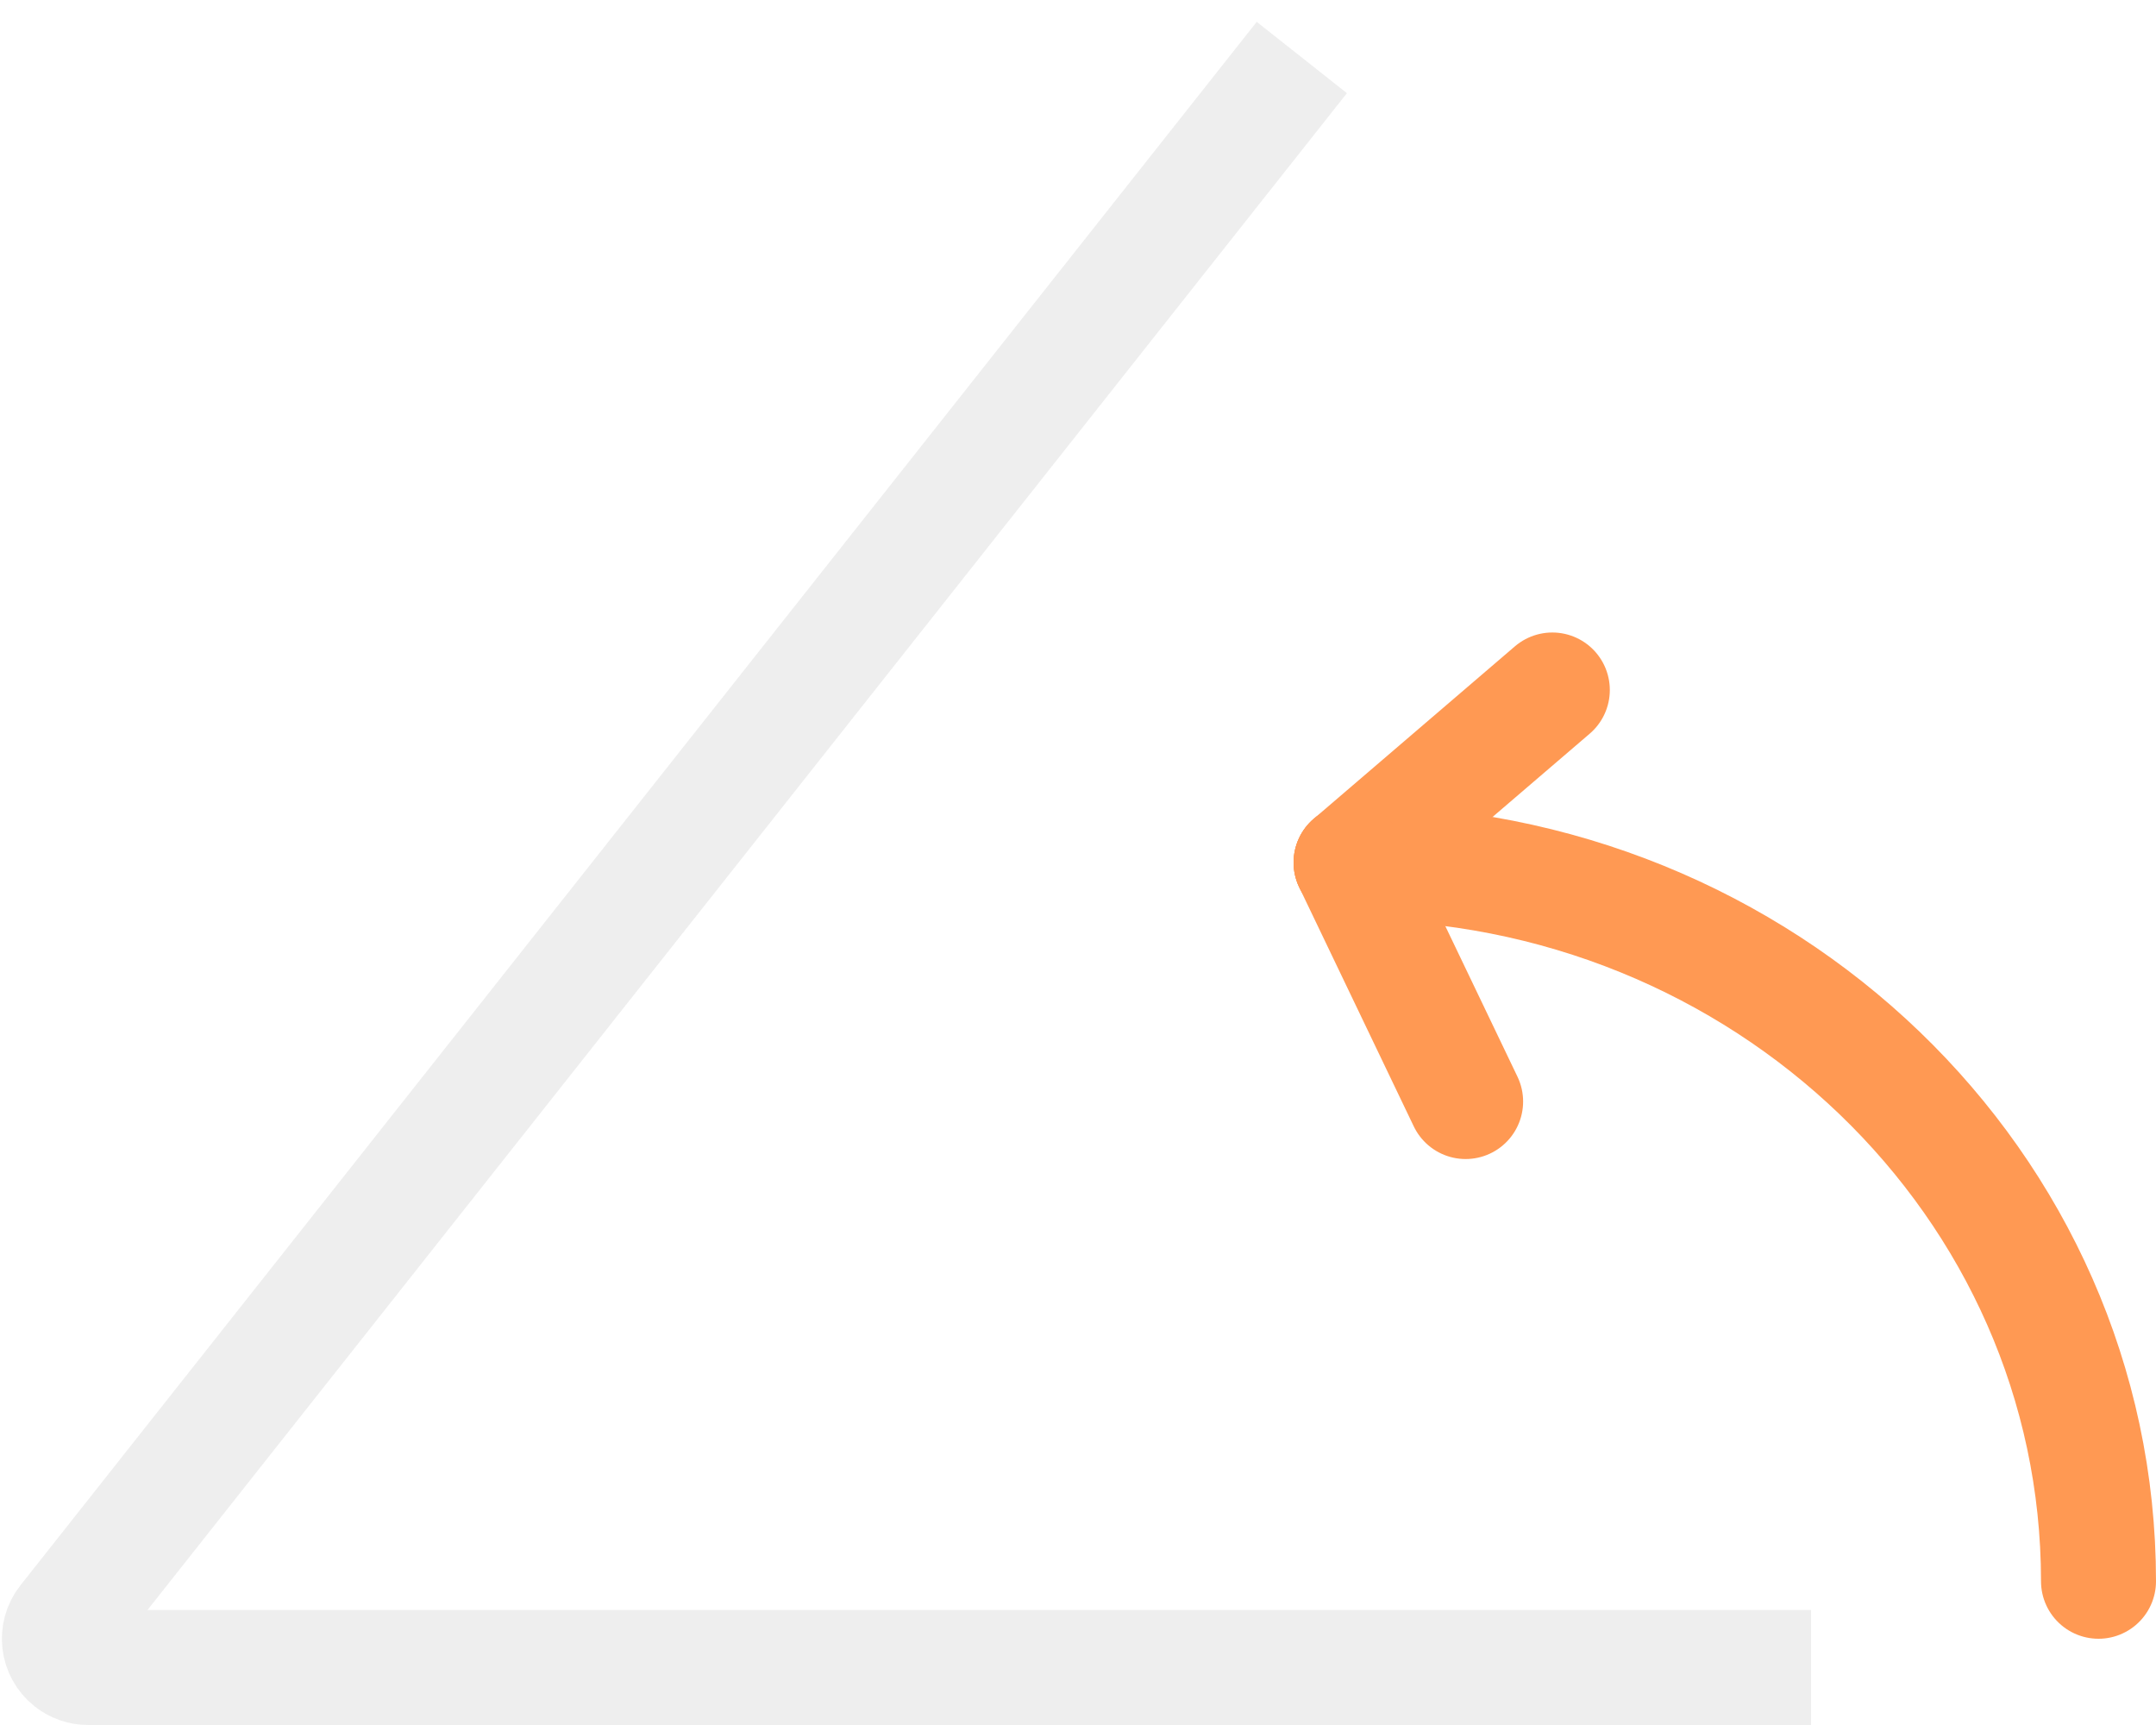 <?xml version="1.0" encoding="UTF-8"?>
<svg width="75px" height="60px" viewBox="0 0 75 60" version="1.1" xmlns="http://www.w3.org/2000/svg" xmlns:xlink="http://www.w3.org/1999/xlink">
    <!-- Generator: Sketch 59.1 (86144) - https://sketch.com -->
    <title>编组 2</title>
    <desc>Created with Sketch.</desc>
    <g id="页面-1" stroke="none" stroke-width="1" fill="none" fill-rule="evenodd" opacity="0.8">
        <g id="D2s-COMBO_中" transform="translate(-545, -3516)" stroke-width="4">
            <g id="p5" transform="translate(0, 2946)">
                <g id="连续打印50km" transform="translate(513, 562)">
                    <g id="编组-2" transform="translate(30, 0)">
                        <path d="M47.286,10 L4.281,64.38 C3.939,64.813 4.012,65.442 4.445,65.784 C4.622,65.924 4.841,66 5.066,66 L65,66 L65,66" id="路径-9" stroke="#EAEAEA"></path>
                        <path d="M75,63 C75,49.193 63.359,38 49,38" id="路径" stroke="#FF7F28" stroke-linecap="round"></path>
                        <line x1="49" y1="38" x2="56" y2="32" id="直线" stroke="#FF7F28" stroke-linecap="round"></line>
                        <line x1="49" y1="38" x2="52.984" y2="46.314" id="直线备份" stroke="#FF7F28" stroke-linecap="round"></line>
                    </g>
                </g>
            </g>
        </g>
    </g>
</svg>